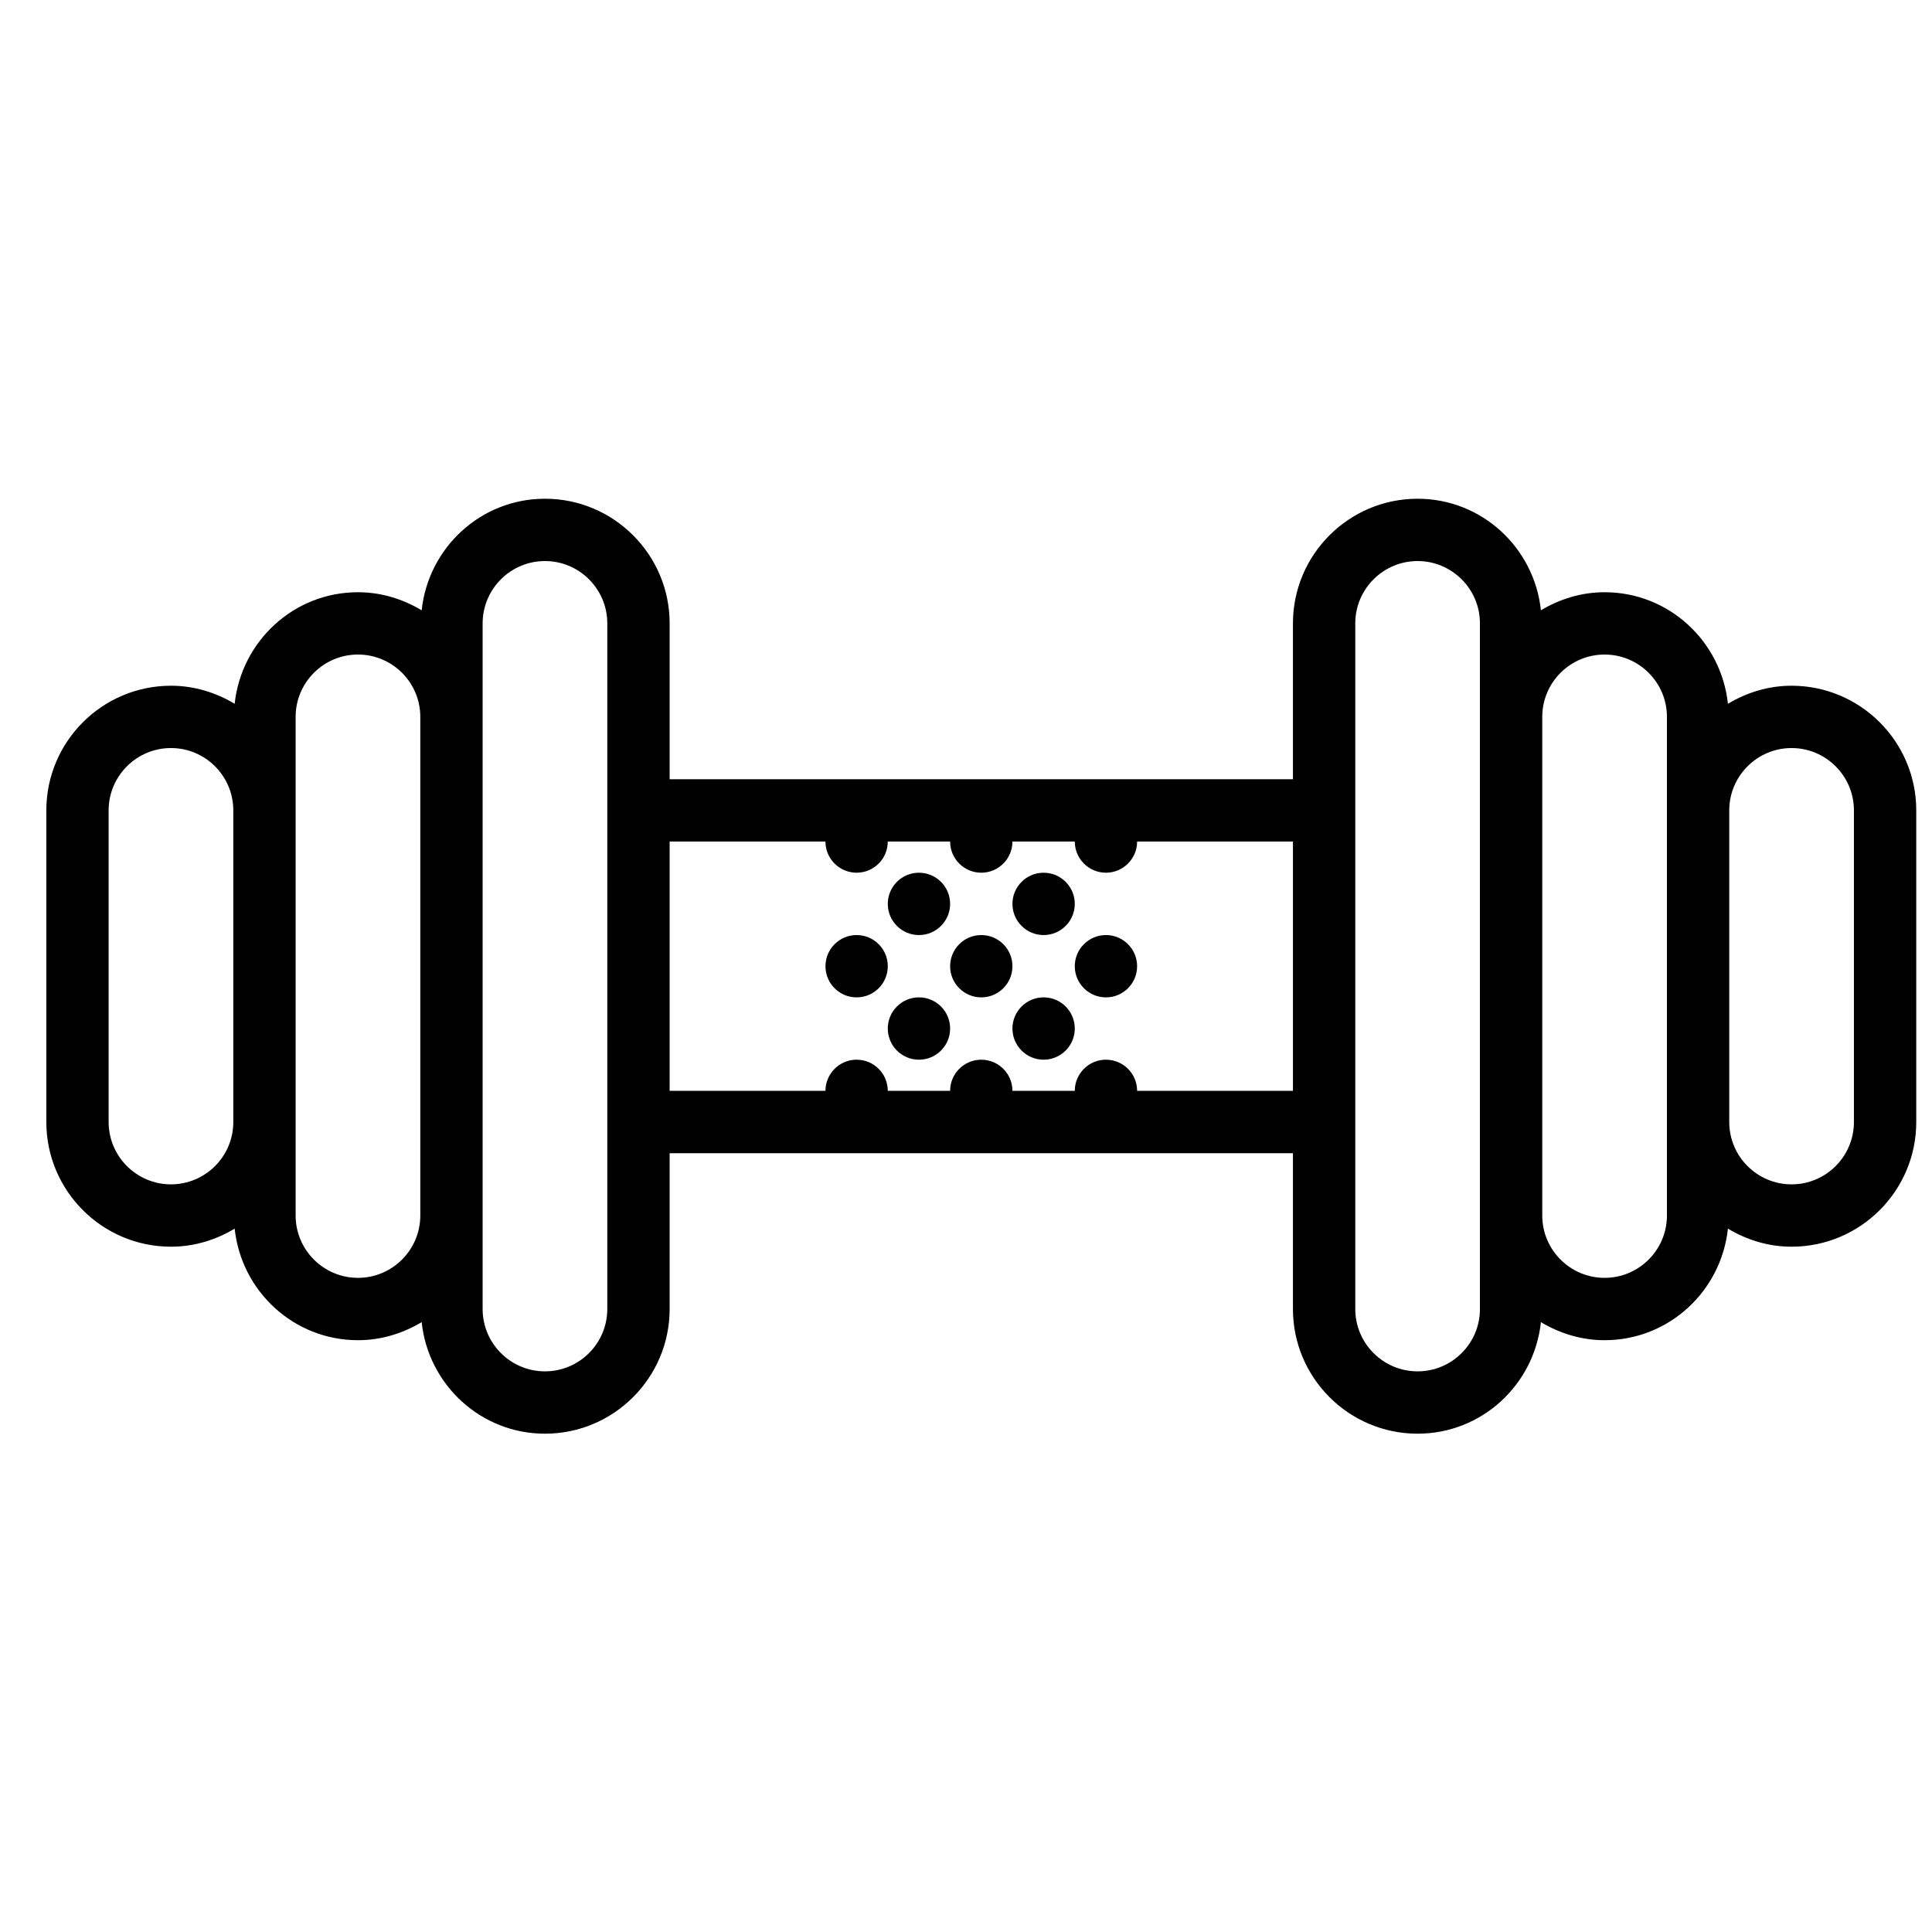 <?xml version="1.0" encoding="UTF-8"?>
<!-- Uploaded to: SVG Repo, www.svgrepo.com, Generator: SVG Repo Mixer Tools -->
<svg width="800px" height="800px" version="1.1" viewBox="144 144 512 512" xmlns="http://www.w3.org/2000/svg">
 <defs>
  <clipPath id="a">
   <path d="m156 276h495.9v248h-495.9z"/>
  </clipPath>
 </defs>
 <g clip-path="url(#a)">
  <path d="m635.31 441.35c0 9.109-7.41 16.516-16.52 16.516-9.109 0-16.52-7.406-16.52-16.516v-82.594c0-9.109 7.41-16.516 16.52-16.516 9.109 0 16.52 7.406 16.52 16.516zm-49.555 24.777c0 9.109-7.41 16.516-16.52 16.516s-16.52-7.406-16.52-16.516v-132.15c0-9.109 7.41-16.516 16.52-16.516s16.52 7.406 16.52 16.516zm-49.555 24.777c0 9.109-7.41 16.52-16.52 16.52-9.109 0-16.52-7.41-16.52-16.52v-181.7c0-9.109 7.41-16.52 16.52-16.52 9.109 0 16.52 7.41 16.52 16.52zm-90.852-57.816c0-4.559-3.699-8.258-8.258-8.258-4.562 0-8.262 3.699-8.262 8.258h-16.52c0-4.559-3.699-8.258-8.258-8.258-4.559 0-8.258 3.699-8.258 8.258h-16.52c0-4.559-3.699-8.258-8.258-8.258s-8.262 3.699-8.262 8.258h-41.293v-66.07h41.293c0 4.559 3.703 8.258 8.262 8.258s8.258-3.699 8.258-8.258h16.52c0 4.559 3.699 8.258 8.258 8.258 4.559 0 8.258-3.699 8.258-8.258h16.52c0 4.559 3.699 8.258 8.262 8.258 4.559 0 8.258-3.699 8.258-8.258h41.297v66.07zm-140.41 57.816c0 9.109-7.41 16.52-16.52 16.52s-16.516-7.41-16.516-16.52v-181.7c0-9.109 7.406-16.52 16.516-16.52s16.52 7.41 16.52 16.52zm-66.074-8.262c-9.109 0-16.52-7.406-16.52-16.516v-132.15c0-9.109 7.41-16.516 16.52-16.516 9.109 0 16.52 7.406 16.52 16.516v132.15c0 9.109-7.41 16.516-16.52 16.516zm-49.555-24.777c-9.109 0-16.52-7.406-16.52-16.516v-82.594c0-9.109 7.41-16.516 16.52-16.516s16.52 7.406 16.52 16.516v82.594c0 9.109-7.41 16.516-16.52 16.516zm429.48-132.14c-6.184 0-11.918 1.816-16.871 4.789-1.762-16.566-15.652-29.566-32.684-29.566-6.188 0-11.918 1.816-16.875 4.789-1.758-16.566-15.648-29.566-32.68-29.566-18.219 0-33.035 14.816-33.035 33.035v41.297h-165.18v-41.297c0-18.219-14.816-33.035-33.039-33.035-17.031 0-30.922 13-32.68 29.566-4.957-2.973-10.688-4.789-16.875-4.789-17.031 0-30.922 13-32.68 29.566-4.957-2.973-10.688-4.789-16.875-4.789-18.219 0-33.035 14.816-33.035 33.035v82.594c0 18.219 14.816 33.035 33.035 33.035 6.188 0 11.918-1.816 16.875-4.789 1.758 16.566 15.648 29.566 32.68 29.566 6.188 0 11.918-1.816 16.875-4.789 1.758 16.566 15.648 29.566 32.68 29.566 18.223 0 33.039-14.816 33.039-33.035v-41.297h165.18v41.297c0 18.219 14.816 33.035 33.035 33.035 17.031 0 30.922-13 32.68-29.566 4.957 2.973 10.688 4.789 16.875 4.789 17.031 0 30.922-13 32.684-29.566 4.953 2.973 10.688 4.789 16.871 4.789 18.219 0 33.039-14.816 33.039-33.035v-82.594c0-18.219-14.82-33.035-33.039-33.035z" fill-rule="evenodd"/>
 </g>
 <path d="m387.53 391.8c4.562 0 8.262-3.703 8.262-8.262s-3.699-8.258-8.262-8.258c-4.559 0-8.258 3.699-8.258 8.258s3.699 8.262 8.258 8.262" fill-rule="evenodd"/>
 <path d="m420.57 391.8c4.559 0 8.258-3.703 8.258-8.262s-3.699-8.258-8.258-8.258c-4.559 0-8.262 3.699-8.262 8.258s3.703 8.262 8.262 8.262" fill-rule="evenodd"/>
 <path d="m371.02 391.8c-4.559 0-8.262 3.699-8.262 8.258 0 4.559 3.703 8.258 8.262 8.258s8.258-3.699 8.258-8.258c0-4.559-3.699-8.258-8.258-8.258" fill-rule="evenodd"/>
 <path d="m404.05 391.8c-4.559 0-8.258 3.699-8.258 8.258 0 4.559 3.699 8.258 8.258 8.258 4.559 0 8.258-3.699 8.258-8.258 0-4.559-3.699-8.258-8.258-8.258" fill-rule="evenodd"/>
 <path d="m437.09 391.8c-4.562 0-8.262 3.699-8.262 8.258 0 4.559 3.699 8.258 8.262 8.258 4.559 0 8.258-3.699 8.258-8.258 0-4.559-3.699-8.258-8.258-8.258" fill-rule="evenodd"/>
 <path d="m387.53 408.31c-4.559 0-8.258 3.703-8.258 8.262 0 4.559 3.699 8.258 8.258 8.258 4.562 0 8.262-3.699 8.262-8.258 0-4.559-3.699-8.262-8.262-8.262" fill-rule="evenodd"/>
 <path d="m420.57 408.31c-4.559 0-8.262 3.703-8.262 8.262 0 4.559 3.703 8.258 8.262 8.258 4.559 0 8.258-3.699 8.258-8.258 0-4.559-3.699-8.262-8.258-8.262" fill-rule="evenodd"/>
</svg>